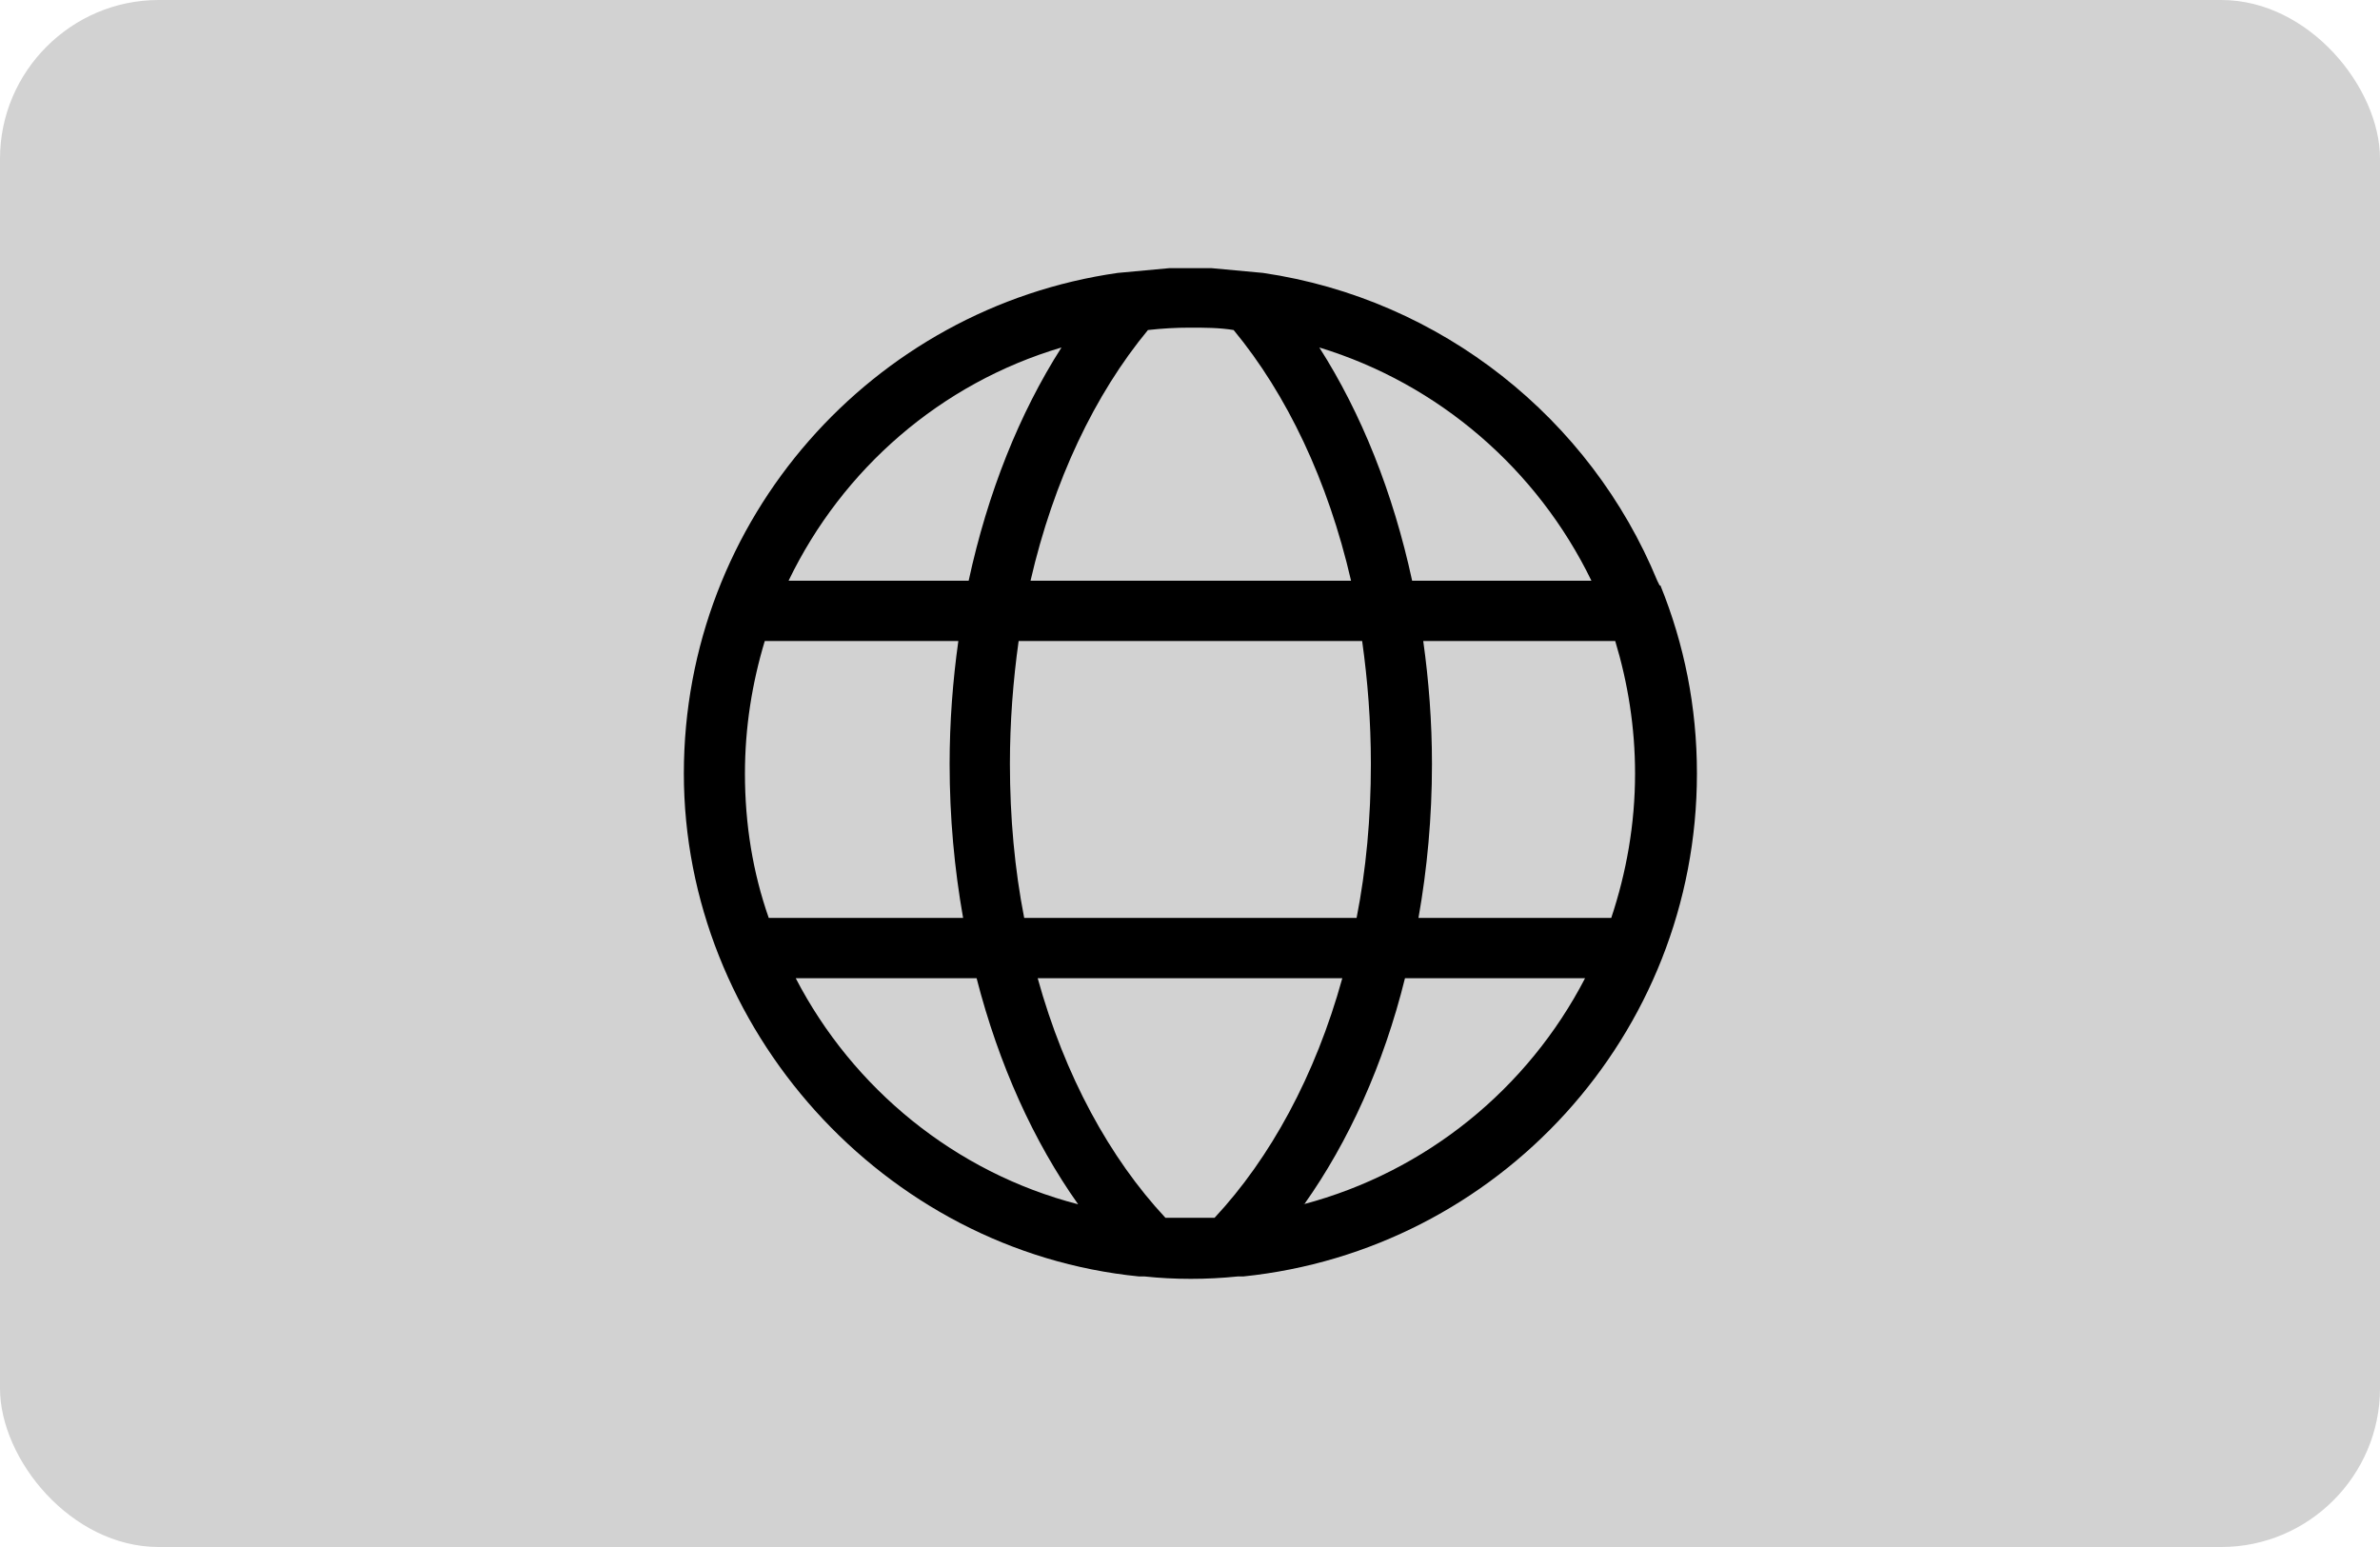 <?xml version="1.0" encoding="UTF-8"?>
<svg id="Calque_1" data-name="Calque 1" xmlns="http://www.w3.org/2000/svg" xmlns:xlink="http://www.w3.org/1999/xlink" viewBox="0 0 30 19.5">
  <defs>
    <style>
      .cls-1 {
        fill: #d2d2d2;
      }

      .cls-1, .cls-2, .cls-3 {
        stroke-width: 0px;
      }

      .cls-4 {
        clip-path: url(#clippath);
      }

      .cls-2 {
        fill: none;
      }

      .cls-3 {
        fill: #000;
        fill-rule: evenodd;
      }
    </style>
    <clipPath id="clippath">
      <rect class="cls-2" x="0" width="30" height="19.5" rx="2" ry="2"/>
    </clipPath>
  </defs>
  <g class="cls-4">
    <path class="cls-1" d="M2,0h26c1.1,0,2,.9,2,2v15.5c0,1.1-.9,2-2,2H2c-1.1,0-2-.9-2-2V2C0,.9.9,0,2,0Z"/>
  </g>
  <path class="cls-3" d="M20.92,7.38s-.02-.04-.03-.06c-.84-2.04-2.72-3.55-4.97-3.88l-.65-.06c-.09,0-.18,0-.27,0s-.17,0-.26,0l-.65.06c-3.09.44-5.47,3.1-5.47,6.31s2.51,6.02,5.74,6.34c.02,0,.04,0,.07,0,.19.02.38.03.58.03s.39-.01.59-.03c.02,0,.04,0,.07,0,3.21-.33,5.72-3.04,5.72-6.34,0-.84-.16-1.63-.46-2.37ZM20.06,7.32h-2.26c-.24-1.11-.64-2.11-1.17-2.94,1.51.46,2.75,1.54,3.43,2.94ZM17.28,9.63c0,.68-.06,1.33-.18,1.94h-4.19c-.12-.61-.18-1.27-.18-1.94,0-.53.04-1.05.11-1.55h4.33c.07.5.11,1.01.11,1.55ZM14.47,4.16c.18-.02.35-.03.53-.03s.37,0,.55.03c.67.81,1.19,1.9,1.48,3.16h-4.04c.29-1.26.81-2.35,1.48-3.16ZM13.38,4.38c-.53.83-.93,1.83-1.17,2.94h-2.27c.68-1.41,1.92-2.49,3.44-2.94ZM9.39,9.75c0-.58.09-1.14.25-1.67h2.44c-.07.5-.11,1.02-.11,1.55,0,.67.06,1.32.17,1.94h-2.45c-.2-.57-.3-1.18-.3-1.82ZM10.02,12.33h2.29c.28,1.09.72,2.06,1.28,2.85-1.55-.4-2.84-1.46-3.56-2.85ZM15.32,15.35c-.11,0-.21,0-.32,0s-.2,0-.31,0c-.7-.75-1.27-1.79-1.61-3.02h3.84c-.34,1.23-.91,2.27-1.61,3.02ZM16.44,15.18c.56-.79,1-1.76,1.27-2.85h2.27c-.72,1.39-2,2.44-3.55,2.85ZM20.31,11.57h-2.43c.11-.62.17-1.27.17-1.94,0-.53-.04-1.05-.11-1.55h2.42c.16.53.25,1.09.25,1.67,0,.64-.11,1.25-.3,1.82Z"/>
</svg>